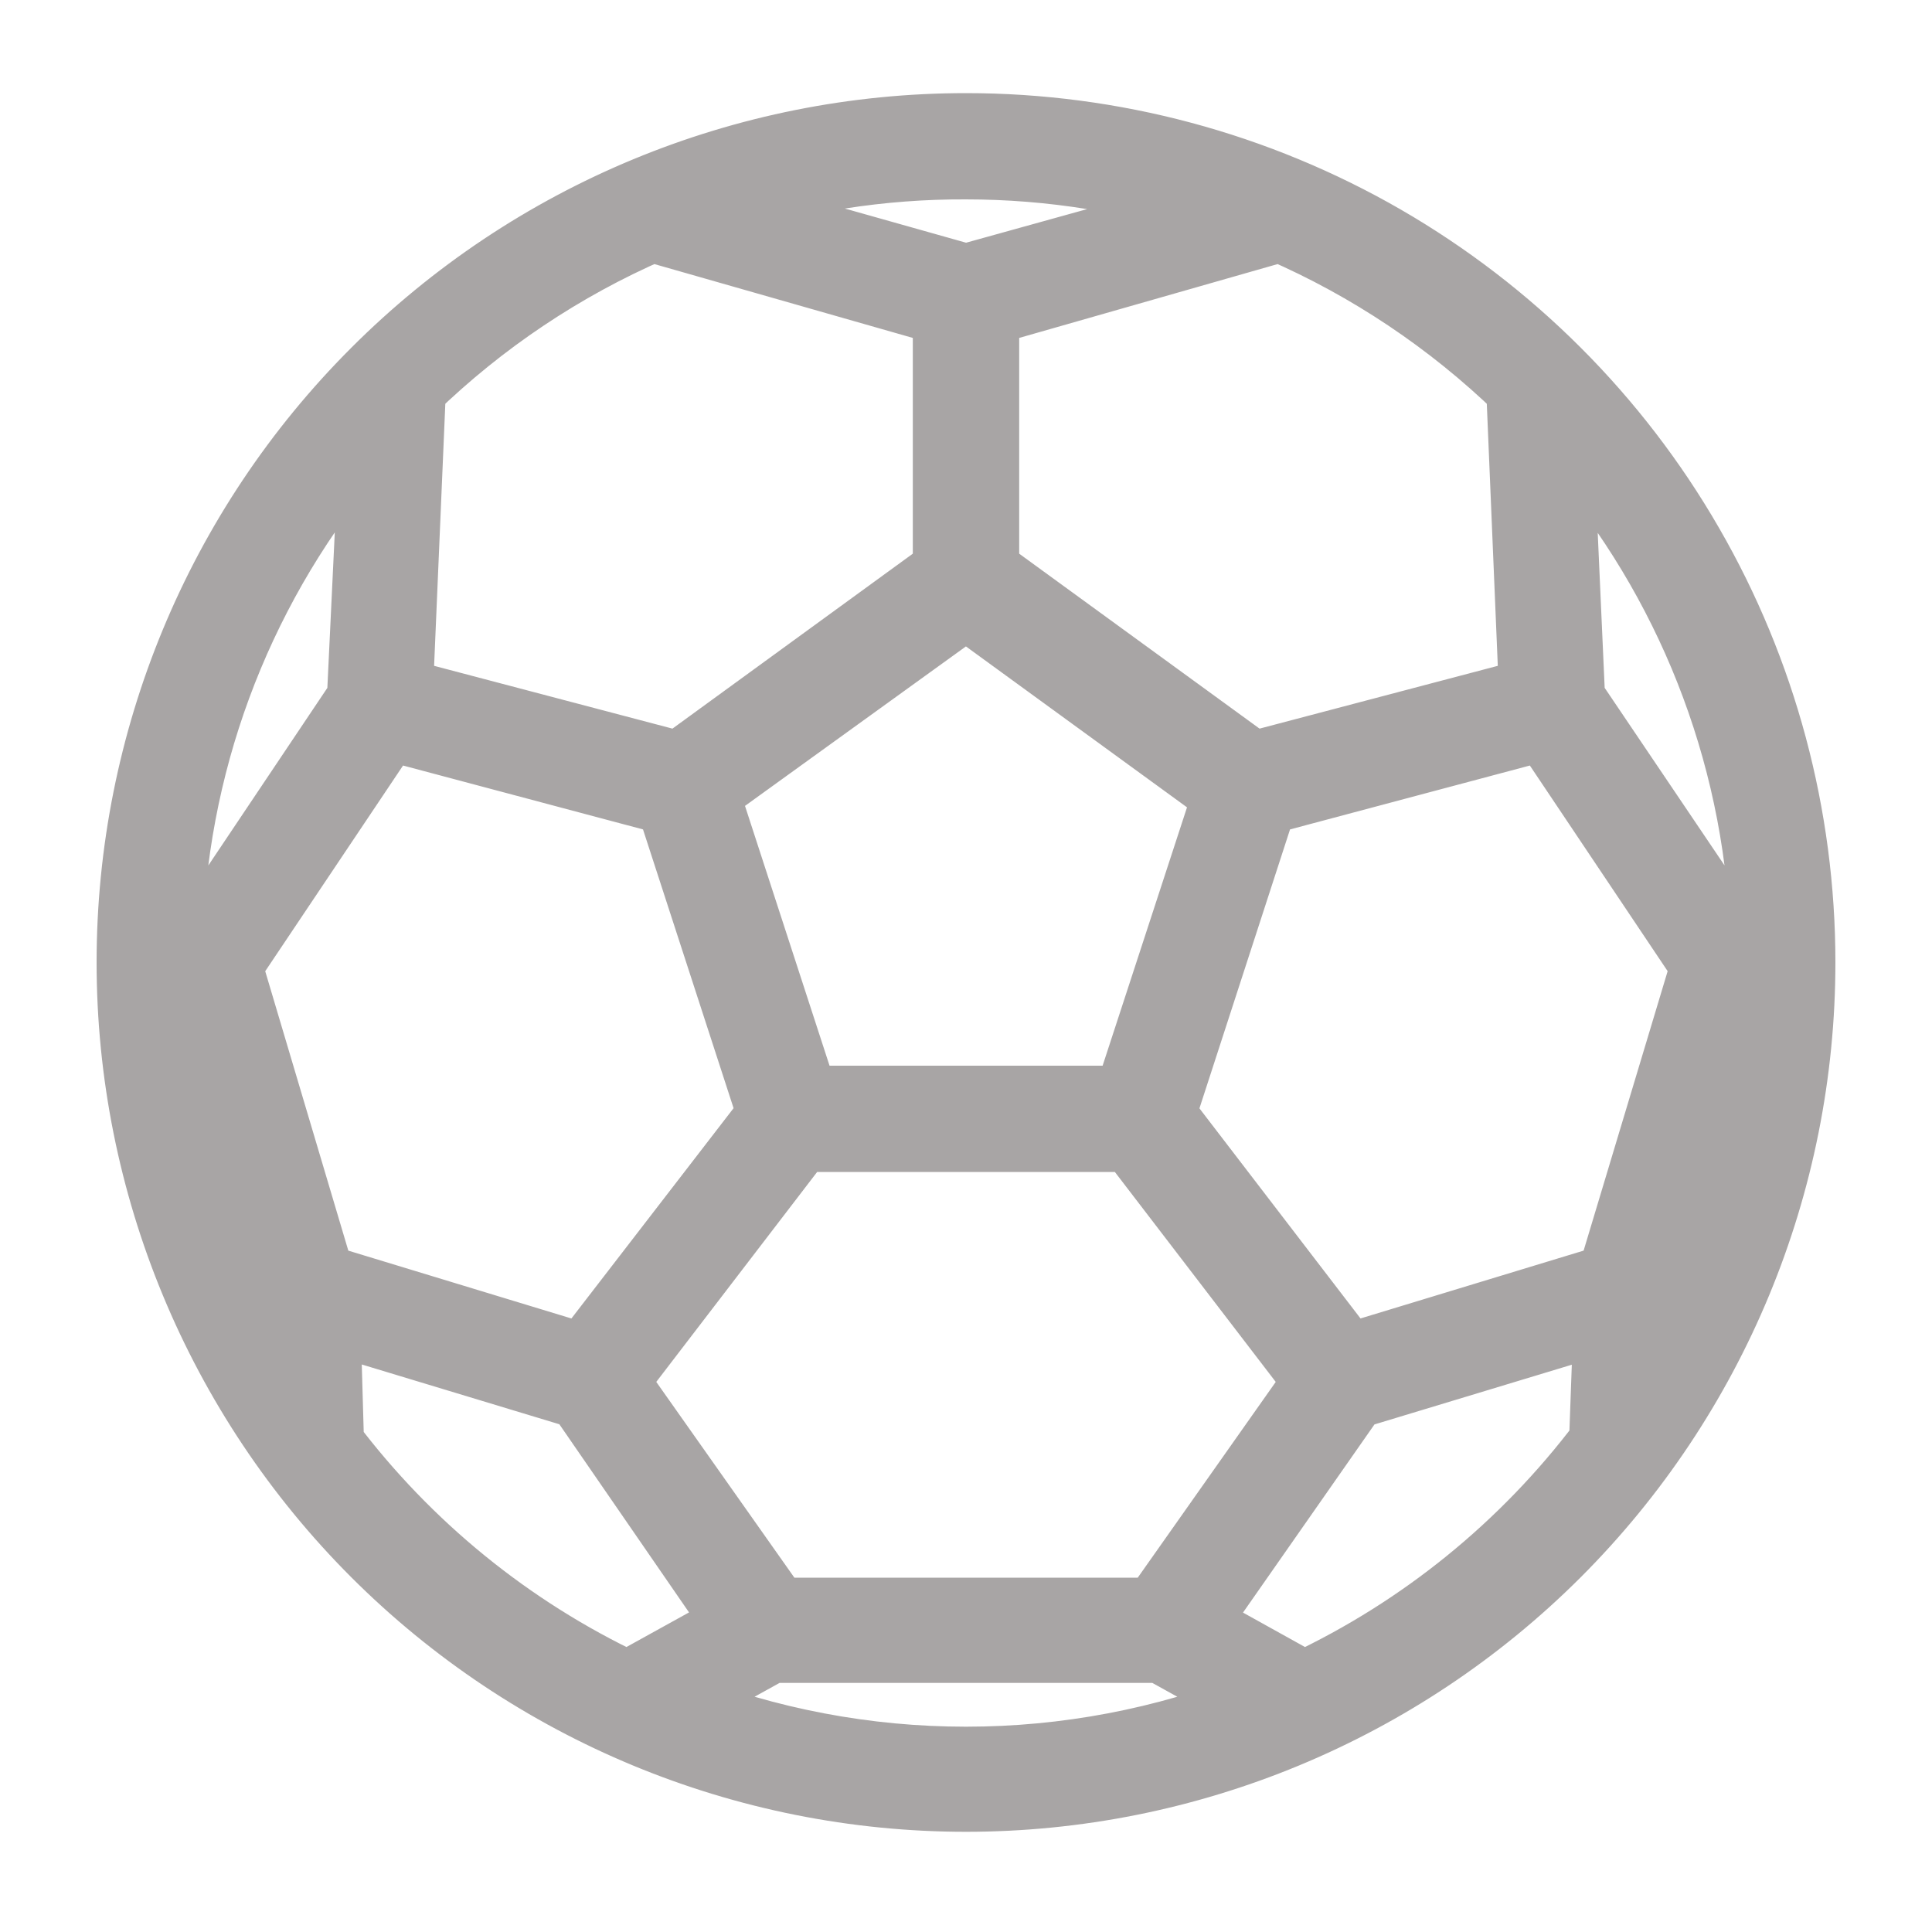 <svg width="15" height="15" viewBox="0 0 15 15" fill="none" xmlns="http://www.w3.org/2000/svg">
<path d="M7.5 0.973C5.776 0.973 4.123 1.657 2.904 2.877C1.685 4.095 1 5.748 1 7.472C1 9.196 1.685 10.85 2.904 12.069C4.123 13.287 5.776 13.972 7.5 13.972C9.224 13.972 10.877 13.287 12.096 12.069C13.315 10.85 14 9.196 14 7.472C14 6.331 13.7 5.21 13.129 4.222C12.559 3.234 11.738 2.414 10.75 1.843C9.762 1.273 8.641 0.973 7.5 0.973ZM11.789 3.023L11.887 5.36L9.728 5.929L7.663 4.426V2.435L9.938 1.785C10.624 2.083 11.251 2.503 11.789 3.023ZM8.742 8.524H6.259L5.49 6.161L7.5 4.71L9.51 6.173L8.742 8.524ZM8.779 8.849L10.215 10.723L8.963 12.499H6.038L4.785 10.723L6.221 8.849L8.779 8.849ZM7.5 1.298C8.156 1.298 8.808 1.403 9.431 1.608L7.5 2.144L5.57 1.6C6.193 1.397 6.845 1.295 7.5 1.298ZM3.212 3.023C3.749 2.503 4.376 2.083 5.062 1.785L7.337 2.435V4.426L5.272 5.929L3.112 5.36L3.212 3.023ZM2.886 3.37L2.788 5.422L1.564 7.248L1.332 7.086C1.416 5.708 1.962 4.4 2.88 3.369L2.886 3.37ZM1.325 7.473V7.461L1.476 7.57L2.219 10.073L2.237 10.723C1.636 9.745 1.32 8.62 1.325 7.473ZM1.786 7.499L3.021 5.656L5.188 6.233L5.974 8.652L4.529 10.526L2.503 9.91L1.786 7.499ZM2.576 11.195L2.549 10.254L4.499 10.844L5.712 12.604L4.871 13.069C3.963 12.64 3.173 11.997 2.568 11.195L2.576 11.195ZM7.5 13.656C6.728 13.656 5.963 13.511 5.244 13.228L5.988 12.816H9.011L9.755 13.228C9.037 13.511 8.272 13.656 7.5 13.656ZM12.432 11.195C11.826 11.998 11.034 12.641 10.124 13.069L9.287 12.604L10.516 10.845L12.466 10.255L12.432 11.195ZM10.47 10.526L9.034 8.653L9.82 6.233L11.986 5.656L13.221 7.499L12.496 9.91L10.47 10.526ZM13.683 7.473C13.684 8.617 13.365 9.739 12.763 10.713L12.781 10.063L13.532 7.57L13.683 7.461V7.473ZM13.675 7.081L13.442 7.244L12.212 5.422L12.12 3.37C13.04 4.398 13.587 5.705 13.675 7.081Z" fill="#A8A5A5" stroke="#A8A5A5" stroke-width="0.5"/>
</svg>
